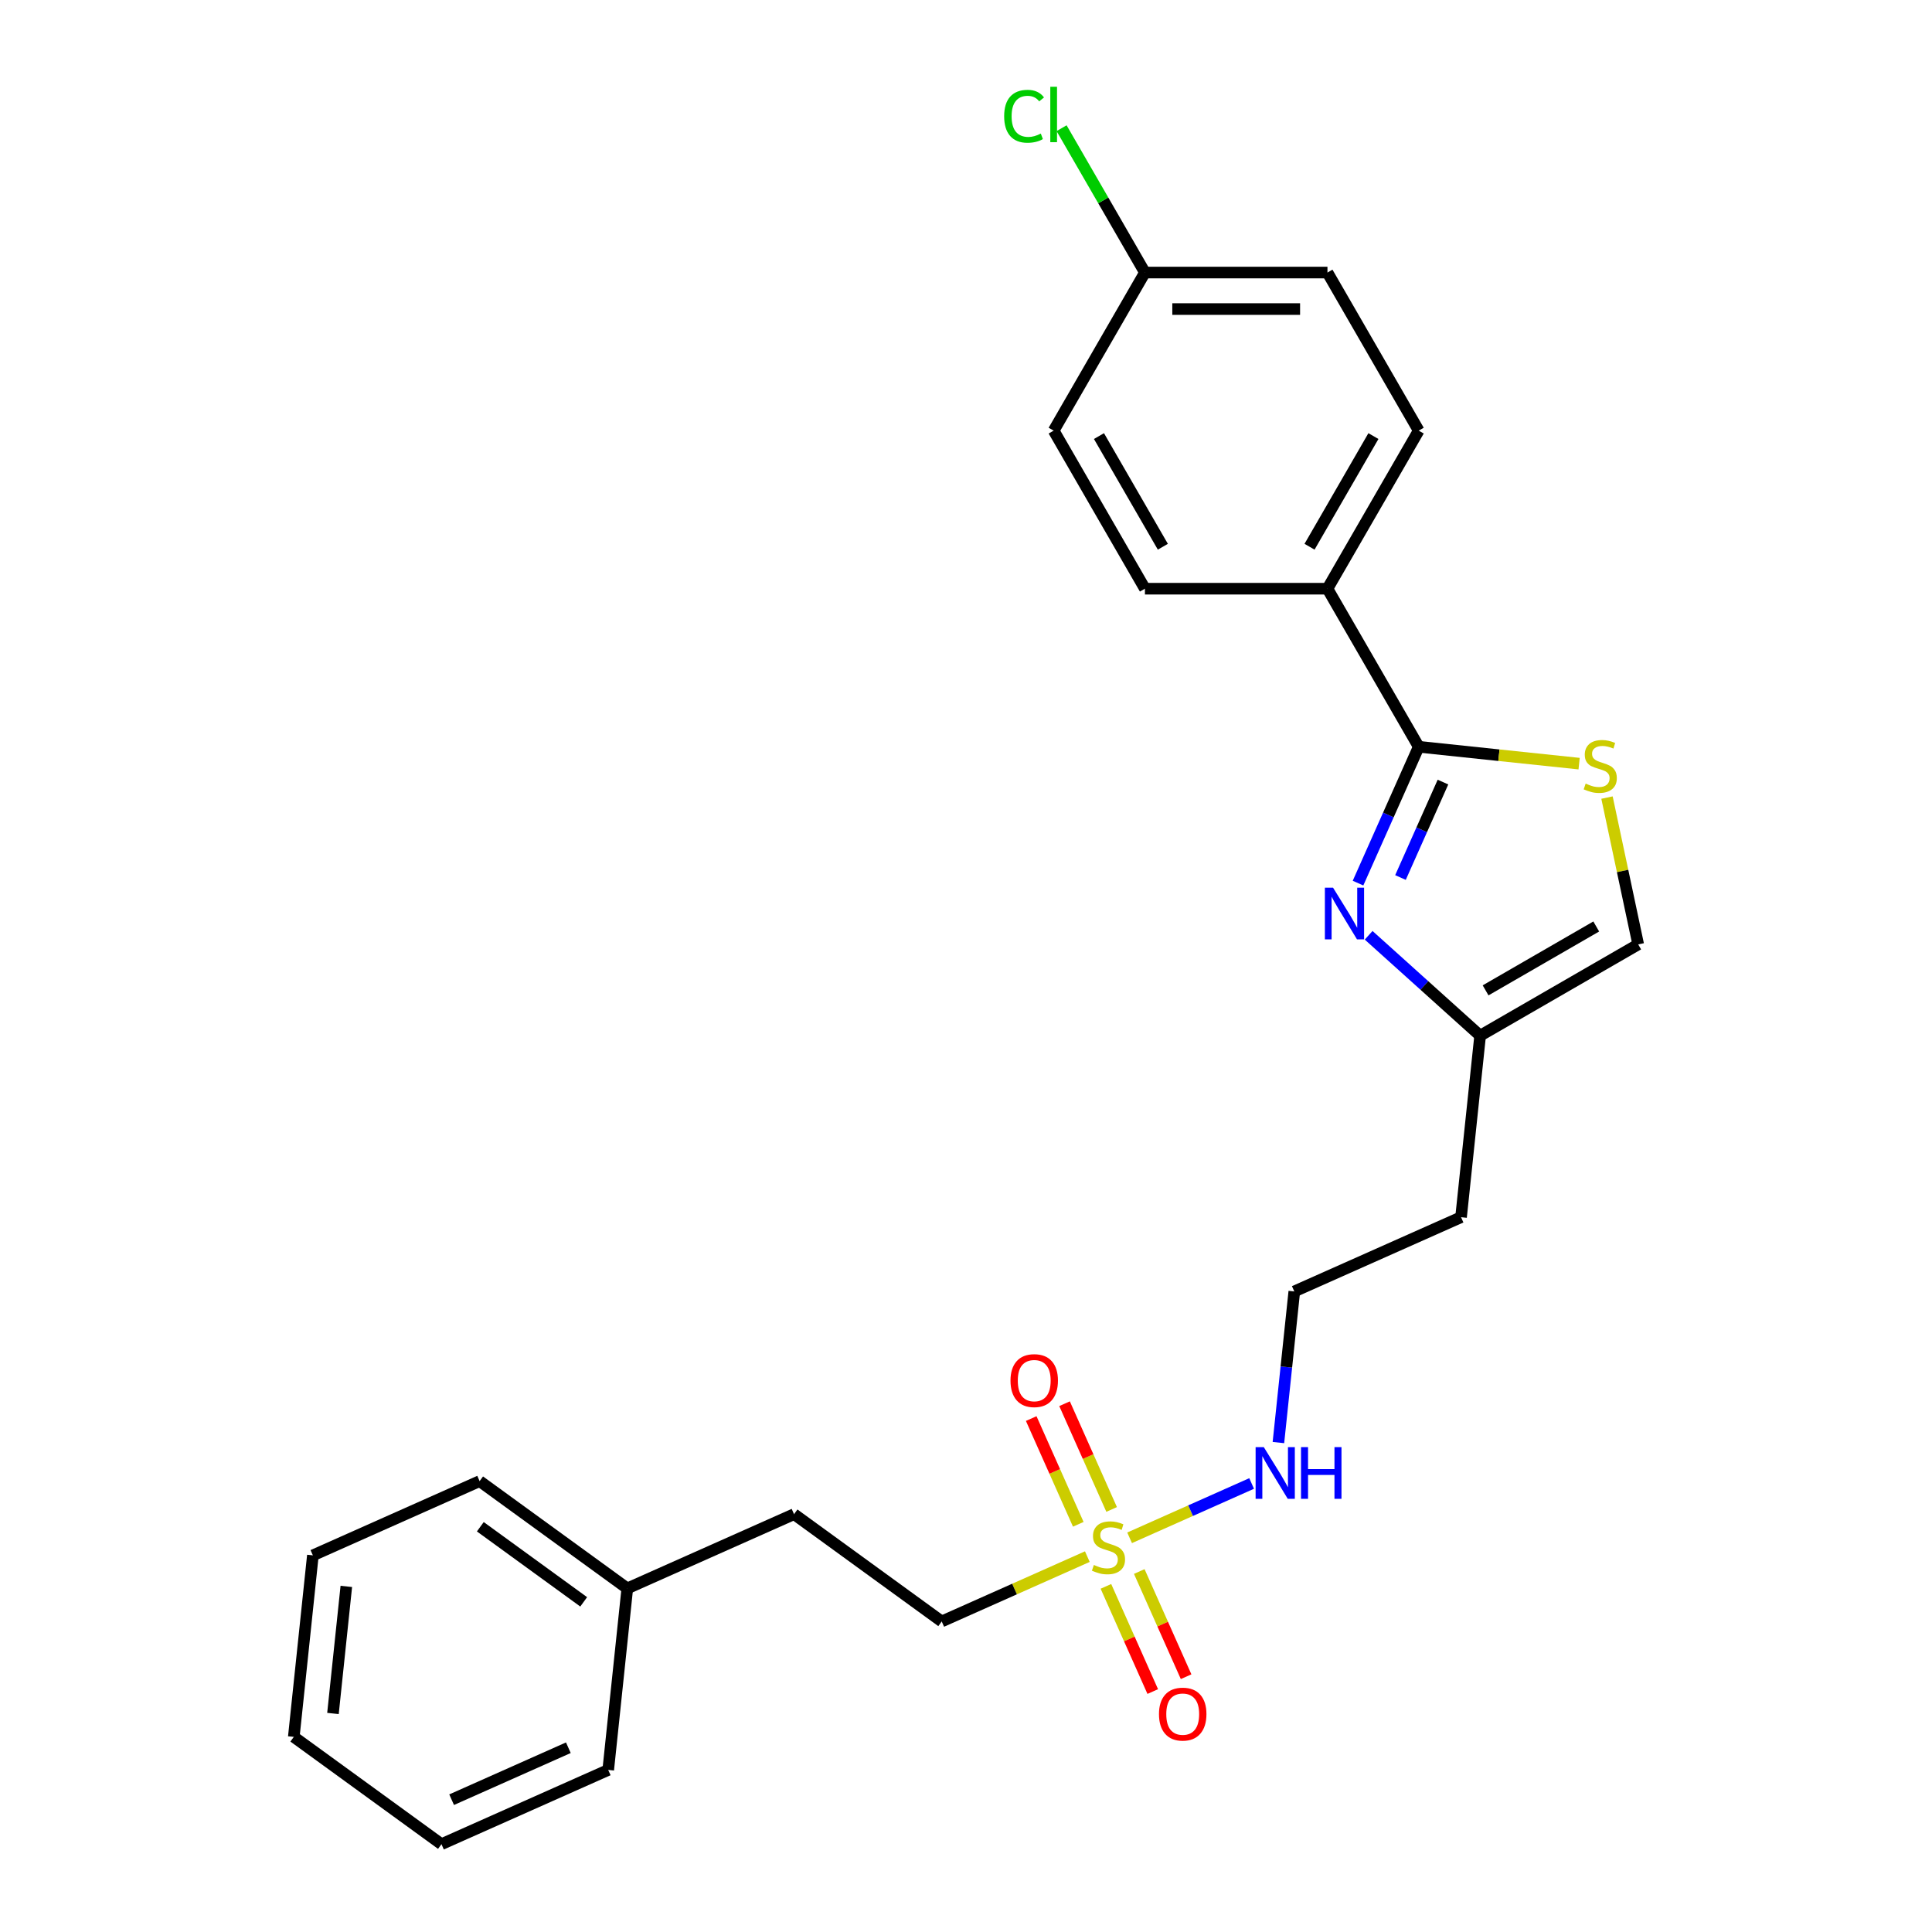 <?xml version='1.0' encoding='iso-8859-1'?>
<svg version='1.1' baseProfile='full'
              xmlns='http://www.w3.org/2000/svg'
                      xmlns:rdkit='http://www.rdkit.org/xml'
                      xmlns:xlink='http://www.w3.org/1999/xlink'
                  xml:space='preserve'
width='1000px' height='1000px' viewBox='0 0 1000 1000'>
<!-- END OF HEADER -->
<rect style='opacity:1.0;fill:#FFFFFF;stroke:none' width='1000' height='1000' x='0' y='0'> </rect>
<path class='bond-6' d='M 575.381,781.29 L 563.197,753.925' style='fill:none;fill-rule:evenodd;stroke:#CCCC00;stroke-width:6px;stroke-linecap:butt;stroke-linejoin:miter;stroke-opacity:1' />
<path class='bond-6' d='M 563.197,753.925 L 551.013,726.56' style='fill:none;fill-rule:evenodd;stroke:#FF0000;stroke-width:6px;stroke-linecap:butt;stroke-linejoin:miter;stroke-opacity:1' />
<path class='bond-6' d='M 558.119,788.976 L 545.935,761.611' style='fill:none;fill-rule:evenodd;stroke:#CCCC00;stroke-width:6px;stroke-linecap:butt;stroke-linejoin:miter;stroke-opacity:1' />
<path class='bond-6' d='M 545.935,761.611 L 533.752,734.245' style='fill:none;fill-rule:evenodd;stroke:#FF0000;stroke-width:6px;stroke-linecap:butt;stroke-linejoin:miter;stroke-opacity:1' />
<path class='bond-7' d='M 572.421,821.098 L 584.542,848.322' style='fill:none;fill-rule:evenodd;stroke:#CCCC00;stroke-width:6px;stroke-linecap:butt;stroke-linejoin:miter;stroke-opacity:1' />
<path class='bond-7' d='M 584.542,848.322 L 596.663,875.546' style='fill:none;fill-rule:evenodd;stroke:#FF0000;stroke-width:6px;stroke-linecap:butt;stroke-linejoin:miter;stroke-opacity:1' />
<path class='bond-7' d='M 589.683,813.413 L 601.804,840.637' style='fill:none;fill-rule:evenodd;stroke:#CCCC00;stroke-width:6px;stroke-linecap:butt;stroke-linejoin:miter;stroke-opacity:1' />
<path class='bond-7' d='M 601.804,840.637 L 613.925,867.86' style='fill:none;fill-rule:evenodd;stroke:#FF0000;stroke-width:6px;stroke-linecap:butt;stroke-linejoin:miter;stroke-opacity:1' />
<path class='bond-8' d='M 584.682,795.964 L 616.261,781.904' style='fill:none;fill-rule:evenodd;stroke:#CCCC00;stroke-width:6px;stroke-linecap:butt;stroke-linejoin:miter;stroke-opacity:1' />
<path class='bond-8' d='M 616.261,781.904 L 647.841,767.844' style='fill:none;fill-rule:evenodd;stroke:#0000FF;stroke-width:6px;stroke-linecap:butt;stroke-linejoin:miter;stroke-opacity:1' />
<path class='bond-9' d='M 562.801,805.706 L 525.116,822.484' style='fill:none;fill-rule:evenodd;stroke:#CCCC00;stroke-width:6px;stroke-linecap:butt;stroke-linejoin:miter;stroke-opacity:1' />
<path class='bond-9' d='M 525.116,822.484 L 487.431,839.263' style='fill:none;fill-rule:evenodd;stroke:#000000;stroke-width:6px;stroke-linecap:butt;stroke-linejoin:miter;stroke-opacity:1' />
<path class='bond-0' d='M 708.41,484.105 L 737.261,510.082' style='fill:none;fill-rule:evenodd;stroke:#0000FF;stroke-width:6px;stroke-linecap:butt;stroke-linejoin:miter;stroke-opacity:1' />
<path class='bond-0' d='M 737.261,510.082 L 766.112,536.06' style='fill:none;fill-rule:evenodd;stroke:#000000;stroke-width:6px;stroke-linecap:butt;stroke-linejoin:miter;stroke-opacity:1' />
<path class='bond-1' d='M 702.909,457.102 L 718.619,421.817' style='fill:none;fill-rule:evenodd;stroke:#0000FF;stroke-width:6px;stroke-linecap:butt;stroke-linejoin:miter;stroke-opacity:1' />
<path class='bond-1' d='M 718.619,421.817 L 734.329,386.532' style='fill:none;fill-rule:evenodd;stroke:#000000;stroke-width:6px;stroke-linecap:butt;stroke-linejoin:miter;stroke-opacity:1' />
<path class='bond-1' d='M 724.884,454.202 L 735.881,429.502' style='fill:none;fill-rule:evenodd;stroke:#0000FF;stroke-width:6px;stroke-linecap:butt;stroke-linejoin:miter;stroke-opacity:1' />
<path class='bond-1' d='M 735.881,429.502 L 746.878,404.803' style='fill:none;fill-rule:evenodd;stroke:#000000;stroke-width:6px;stroke-linecap:butt;stroke-linejoin:miter;stroke-opacity:1' />
<path class='bond-5' d='M 734.329,386.532 L 687.09,304.712' style='fill:none;fill-rule:evenodd;stroke:#000000;stroke-width:6px;stroke-linecap:butt;stroke-linejoin:miter;stroke-opacity:1' />
<path class='bond-26' d='M 734.329,386.532 L 775.839,390.895' style='fill:none;fill-rule:evenodd;stroke:#000000;stroke-width:6px;stroke-linecap:butt;stroke-linejoin:miter;stroke-opacity:1' />
<path class='bond-26' d='M 775.839,390.895 L 817.348,395.258' style='fill:none;fill-rule:evenodd;stroke:#CCCC00;stroke-width:6px;stroke-linecap:butt;stroke-linejoin:miter;stroke-opacity:1' />
<path class='bond-2' d='M 831.779,412.828 L 839.856,450.824' style='fill:none;fill-rule:evenodd;stroke:#CCCC00;stroke-width:6px;stroke-linecap:butt;stroke-linejoin:miter;stroke-opacity:1' />
<path class='bond-2' d='M 839.856,450.824 L 847.932,488.821' style='fill:none;fill-rule:evenodd;stroke:#000000;stroke-width:6px;stroke-linecap:butt;stroke-linejoin:miter;stroke-opacity:1' />
<path class='bond-3' d='M 766.112,536.06 L 756.236,630.02' style='fill:none;fill-rule:evenodd;stroke:#000000;stroke-width:6px;stroke-linecap:butt;stroke-linejoin:miter;stroke-opacity:1' />
<path class='bond-4' d='M 766.112,536.06 L 847.932,488.821' style='fill:none;fill-rule:evenodd;stroke:#000000;stroke-width:6px;stroke-linecap:butt;stroke-linejoin:miter;stroke-opacity:1' />
<path class='bond-4' d='M 768.937,512.61 L 826.211,479.543' style='fill:none;fill-rule:evenodd;stroke:#000000;stroke-width:6px;stroke-linecap:butt;stroke-linejoin:miter;stroke-opacity:1' />
<path class='bond-10' d='M 687.09,304.712 L 734.329,222.892' style='fill:none;fill-rule:evenodd;stroke:#000000;stroke-width:6px;stroke-linecap:butt;stroke-linejoin:miter;stroke-opacity:1' />
<path class='bond-10' d='M 677.812,282.991 L 710.879,225.717' style='fill:none;fill-rule:evenodd;stroke:#000000;stroke-width:6px;stroke-linecap:butt;stroke-linejoin:miter;stroke-opacity:1' />
<path class='bond-11' d='M 687.09,304.712 L 592.612,304.712' style='fill:none;fill-rule:evenodd;stroke:#000000;stroke-width:6px;stroke-linecap:butt;stroke-linejoin:miter;stroke-opacity:1' />
<path class='bond-14' d='M 661.705,746.668 L 665.816,707.558' style='fill:none;fill-rule:evenodd;stroke:#0000FF;stroke-width:6px;stroke-linecap:butt;stroke-linejoin:miter;stroke-opacity:1' />
<path class='bond-14' d='M 665.816,707.558 L 669.926,668.447' style='fill:none;fill-rule:evenodd;stroke:#000000;stroke-width:6px;stroke-linecap:butt;stroke-linejoin:miter;stroke-opacity:1' />
<path class='bond-17' d='M 487.431,839.263 L 410.997,783.73' style='fill:none;fill-rule:evenodd;stroke:#000000;stroke-width:6px;stroke-linecap:butt;stroke-linejoin:miter;stroke-opacity:1' />
<path class='bond-16' d='M 734.329,222.892 L 687.09,141.072' style='fill:none;fill-rule:evenodd;stroke:#000000;stroke-width:6px;stroke-linecap:butt;stroke-linejoin:miter;stroke-opacity:1' />
<path class='bond-15' d='M 592.612,304.712 L 545.373,222.892' style='fill:none;fill-rule:evenodd;stroke:#000000;stroke-width:6px;stroke-linecap:butt;stroke-linejoin:miter;stroke-opacity:1' />
<path class='bond-15' d='M 601.89,282.991 L 568.823,225.717' style='fill:none;fill-rule:evenodd;stroke:#000000;stroke-width:6px;stroke-linecap:butt;stroke-linejoin:miter;stroke-opacity:1' />
<path class='bond-12' d='M 756.236,630.02 L 669.926,668.447' style='fill:none;fill-rule:evenodd;stroke:#000000;stroke-width:6px;stroke-linecap:butt;stroke-linejoin:miter;stroke-opacity:1' />
<path class='bond-13' d='M 592.612,141.072 L 545.373,222.892' style='fill:none;fill-rule:evenodd;stroke:#000000;stroke-width:6px;stroke-linecap:butt;stroke-linejoin:miter;stroke-opacity:1' />
<path class='bond-18' d='M 592.612,141.072 L 571.043,103.712' style='fill:none;fill-rule:evenodd;stroke:#000000;stroke-width:6px;stroke-linecap:butt;stroke-linejoin:miter;stroke-opacity:1' />
<path class='bond-18' d='M 571.043,103.712 L 549.474,66.353' style='fill:none;fill-rule:evenodd;stroke:#00CC00;stroke-width:6px;stroke-linecap:butt;stroke-linejoin:miter;stroke-opacity:1' />
<path class='bond-27' d='M 592.612,141.072 L 687.09,141.072' style='fill:none;fill-rule:evenodd;stroke:#000000;stroke-width:6px;stroke-linecap:butt;stroke-linejoin:miter;stroke-opacity:1' />
<path class='bond-27' d='M 606.784,159.967 L 672.918,159.967' style='fill:none;fill-rule:evenodd;stroke:#000000;stroke-width:6px;stroke-linecap:butt;stroke-linejoin:miter;stroke-opacity:1' />
<path class='bond-19' d='M 410.997,783.73 L 324.688,822.158' style='fill:none;fill-rule:evenodd;stroke:#000000;stroke-width:6px;stroke-linecap:butt;stroke-linejoin:miter;stroke-opacity:1' />
<path class='bond-20' d='M 324.688,822.158 L 248.253,766.625' style='fill:none;fill-rule:evenodd;stroke:#000000;stroke-width:6px;stroke-linecap:butt;stroke-linejoin:miter;stroke-opacity:1' />
<path class='bond-20' d='M 302.116,829.115 L 248.612,790.242' style='fill:none;fill-rule:evenodd;stroke:#000000;stroke-width:6px;stroke-linecap:butt;stroke-linejoin:miter;stroke-opacity:1' />
<path class='bond-21' d='M 324.688,822.158 L 314.812,916.118' style='fill:none;fill-rule:evenodd;stroke:#000000;stroke-width:6px;stroke-linecap:butt;stroke-linejoin:miter;stroke-opacity:1' />
<path class='bond-23' d='M 248.253,766.625 L 161.944,805.053' style='fill:none;fill-rule:evenodd;stroke:#000000;stroke-width:6px;stroke-linecap:butt;stroke-linejoin:miter;stroke-opacity:1' />
<path class='bond-22' d='M 314.812,916.118 L 228.502,954.545' style='fill:none;fill-rule:evenodd;stroke:#000000;stroke-width:6px;stroke-linecap:butt;stroke-linejoin:miter;stroke-opacity:1' />
<path class='bond-22' d='M 294.18,904.62 L 233.763,931.519' style='fill:none;fill-rule:evenodd;stroke:#000000;stroke-width:6px;stroke-linecap:butt;stroke-linejoin:miter;stroke-opacity:1' />
<path class='bond-24' d='M 228.502,954.545 L 152.068,899.013' style='fill:none;fill-rule:evenodd;stroke:#000000;stroke-width:6px;stroke-linecap:butt;stroke-linejoin:miter;stroke-opacity:1' />
<path class='bond-25' d='M 161.944,805.053 L 152.068,899.013' style='fill:none;fill-rule:evenodd;stroke:#000000;stroke-width:6px;stroke-linecap:butt;stroke-linejoin:miter;stroke-opacity:1' />
<path class='bond-25' d='M 179.254,821.122 L 172.341,886.894' style='fill:none;fill-rule:evenodd;stroke:#000000;stroke-width:6px;stroke-linecap:butt;stroke-linejoin:miter;stroke-opacity:1' />
<path  class='atom-0' d='M 566.183 810.018
Q 566.485 810.132, 567.732 810.661
Q 568.979 811.19, 570.34 811.53
Q 571.738 811.832, 573.099 811.832
Q 575.631 811.832, 577.105 810.623
Q 578.578 809.376, 578.578 807.222
Q 578.578 805.748, 577.823 804.841
Q 577.105 803.934, 575.971 803.443
Q 574.837 802.951, 572.947 802.385
Q 570.567 801.667, 569.131 800.986
Q 567.732 800.306, 566.712 798.87
Q 565.729 797.434, 565.729 795.015
Q 565.729 791.652, 567.997 789.573
Q 570.302 787.495, 574.837 787.495
Q 577.936 787.495, 581.45 788.969
L 580.581 791.879
Q 577.369 790.556, 574.95 790.556
Q 572.343 790.556, 570.907 791.652
Q 569.471 792.71, 569.508 794.562
Q 569.508 795.998, 570.227 796.867
Q 570.982 797.736, 572.04 798.228
Q 573.136 798.719, 574.95 799.286
Q 577.369 800.042, 578.805 800.797
Q 580.241 801.553, 581.262 803.103
Q 582.32 804.614, 582.32 807.222
Q 582.32 810.925, 579.825 812.928
Q 577.369 814.893, 573.25 814.893
Q 570.869 814.893, 569.055 814.364
Q 567.279 813.873, 565.163 813.004
L 566.183 810.018
' fill='#CCCC00'/>
<path  class='atom-1' d='M 689.987 459.464
L 698.754 473.635
Q 699.624 475.034, 701.022 477.566
Q 702.42 480.098, 702.496 480.249
L 702.496 459.464
L 706.048 459.464
L 706.048 486.22
L 702.382 486.22
L 692.972 470.725
Q 691.876 468.911, 690.705 466.833
Q 689.571 464.754, 689.231 464.112
L 689.231 486.22
L 685.754 486.22
L 685.754 459.464
L 689.987 459.464
' fill='#0000FF'/>
<path  class='atom-3' d='M 820.731 405.591
Q 821.033 405.704, 822.28 406.233
Q 823.527 406.762, 824.888 407.102
Q 826.286 407.405, 827.646 407.405
Q 830.178 407.405, 831.652 406.195
Q 833.126 404.948, 833.126 402.794
Q 833.126 401.32, 832.37 400.413
Q 831.652 399.506, 830.519 399.015
Q 829.385 398.524, 827.495 397.957
Q 825.114 397.239, 823.678 396.559
Q 822.28 395.879, 821.26 394.442
Q 820.277 393.006, 820.277 390.588
Q 820.277 387.224, 822.545 385.146
Q 824.85 383.067, 829.385 383.067
Q 832.484 383.067, 835.998 384.541
L 835.129 387.451
Q 831.917 386.128, 829.498 386.128
Q 826.891 386.128, 825.455 387.224
Q 824.018 388.282, 824.056 390.134
Q 824.056 391.57, 824.774 392.44
Q 825.53 393.309, 826.588 393.8
Q 827.684 394.291, 829.498 394.858
Q 831.917 395.614, 833.353 396.37
Q 834.789 397.126, 835.809 398.675
Q 836.867 400.187, 836.867 402.794
Q 836.867 406.498, 834.373 408.501
Q 831.917 410.466, 827.798 410.466
Q 825.417 410.466, 823.603 409.937
Q 821.827 409.446, 819.71 408.576
L 820.731 405.591
' fill='#CCCC00'/>
<path  class='atom-7' d='M 523.031 714.601
Q 523.031 708.177, 526.206 704.586
Q 529.38 700.996, 535.314 700.996
Q 541.247 700.996, 544.421 704.586
Q 547.596 708.177, 547.596 714.601
Q 547.596 721.101, 544.383 724.805
Q 541.171 728.47, 535.314 728.47
Q 529.418 728.47, 526.206 724.805
Q 523.031 721.139, 523.031 714.601
M 535.314 725.447
Q 539.395 725.447, 541.587 722.726
Q 543.817 719.967, 543.817 714.601
Q 543.817 709.348, 541.587 706.703
Q 539.395 704.02, 535.314 704.02
Q 531.232 704.02, 529.002 706.665
Q 526.811 709.31, 526.811 714.601
Q 526.811 720.005, 529.002 722.726
Q 531.232 725.447, 535.314 725.447
' fill='#FF0000'/>
<path  class='atom-8' d='M 599.887 887.22
Q 599.887 880.796, 603.061 877.206
Q 606.235 873.616, 612.169 873.616
Q 618.102 873.616, 621.276 877.206
Q 624.451 880.796, 624.451 887.22
Q 624.451 893.721, 621.239 897.424
Q 618.026 901.09, 612.169 901.09
Q 606.273 901.09, 603.061 897.424
Q 599.887 893.758, 599.887 887.22
M 612.169 898.067
Q 616.25 898.067, 618.442 895.346
Q 620.672 892.587, 620.672 887.22
Q 620.672 881.968, 618.442 879.322
Q 616.25 876.639, 612.169 876.639
Q 608.087 876.639, 605.858 879.284
Q 603.666 881.93, 603.666 887.22
Q 603.666 892.625, 605.858 895.346
Q 608.087 898.067, 612.169 898.067
' fill='#FF0000'/>
<path  class='atom-9' d='M 654.137 749.03
L 662.904 763.201
Q 663.773 764.6, 665.172 767.132
Q 666.57 769.664, 666.645 769.815
L 666.645 749.03
L 670.198 749.03
L 670.198 775.786
L 666.532 775.786
L 657.122 760.291
Q 656.026 758.477, 654.855 756.399
Q 653.721 754.32, 653.381 753.678
L 653.381 775.786
L 649.904 775.786
L 649.904 749.03
L 654.137 749.03
' fill='#0000FF'/>
<path  class='atom-9' d='M 673.41 749.03
L 677.038 749.03
L 677.038 760.405
L 690.718 760.405
L 690.718 749.03
L 694.346 749.03
L 694.346 775.786
L 690.718 775.786
L 690.718 763.428
L 677.038 763.428
L 677.038 775.786
L 673.41 775.786
L 673.41 749.03
' fill='#0000FF'/>
<path  class='atom-19' d='M 519.751 60.177
Q 519.751 53.526, 522.85 50.049
Q 525.986 46.535, 531.92 46.535
Q 537.437 46.535, 540.385 50.427
L 537.891 52.468
Q 535.736 49.634, 531.92 49.634
Q 527.876 49.634, 525.722 52.355
Q 523.605 55.038, 523.605 60.177
Q 523.605 65.468, 525.797 68.189
Q 528.027 70.91, 532.335 70.91
Q 535.283 70.91, 538.722 69.134
L 539.78 71.968
Q 538.382 72.875, 536.266 73.404
Q 534.149 73.933, 531.806 73.933
Q 525.986 73.933, 522.85 70.381
Q 519.751 66.829, 519.751 60.177
' fill='#00CC00'/>
<path  class='atom-19' d='M 543.635 44.91
L 547.112 44.91
L 547.112 73.593
L 543.635 73.593
L 543.635 44.91
' fill='#00CC00'/>
</svg>
